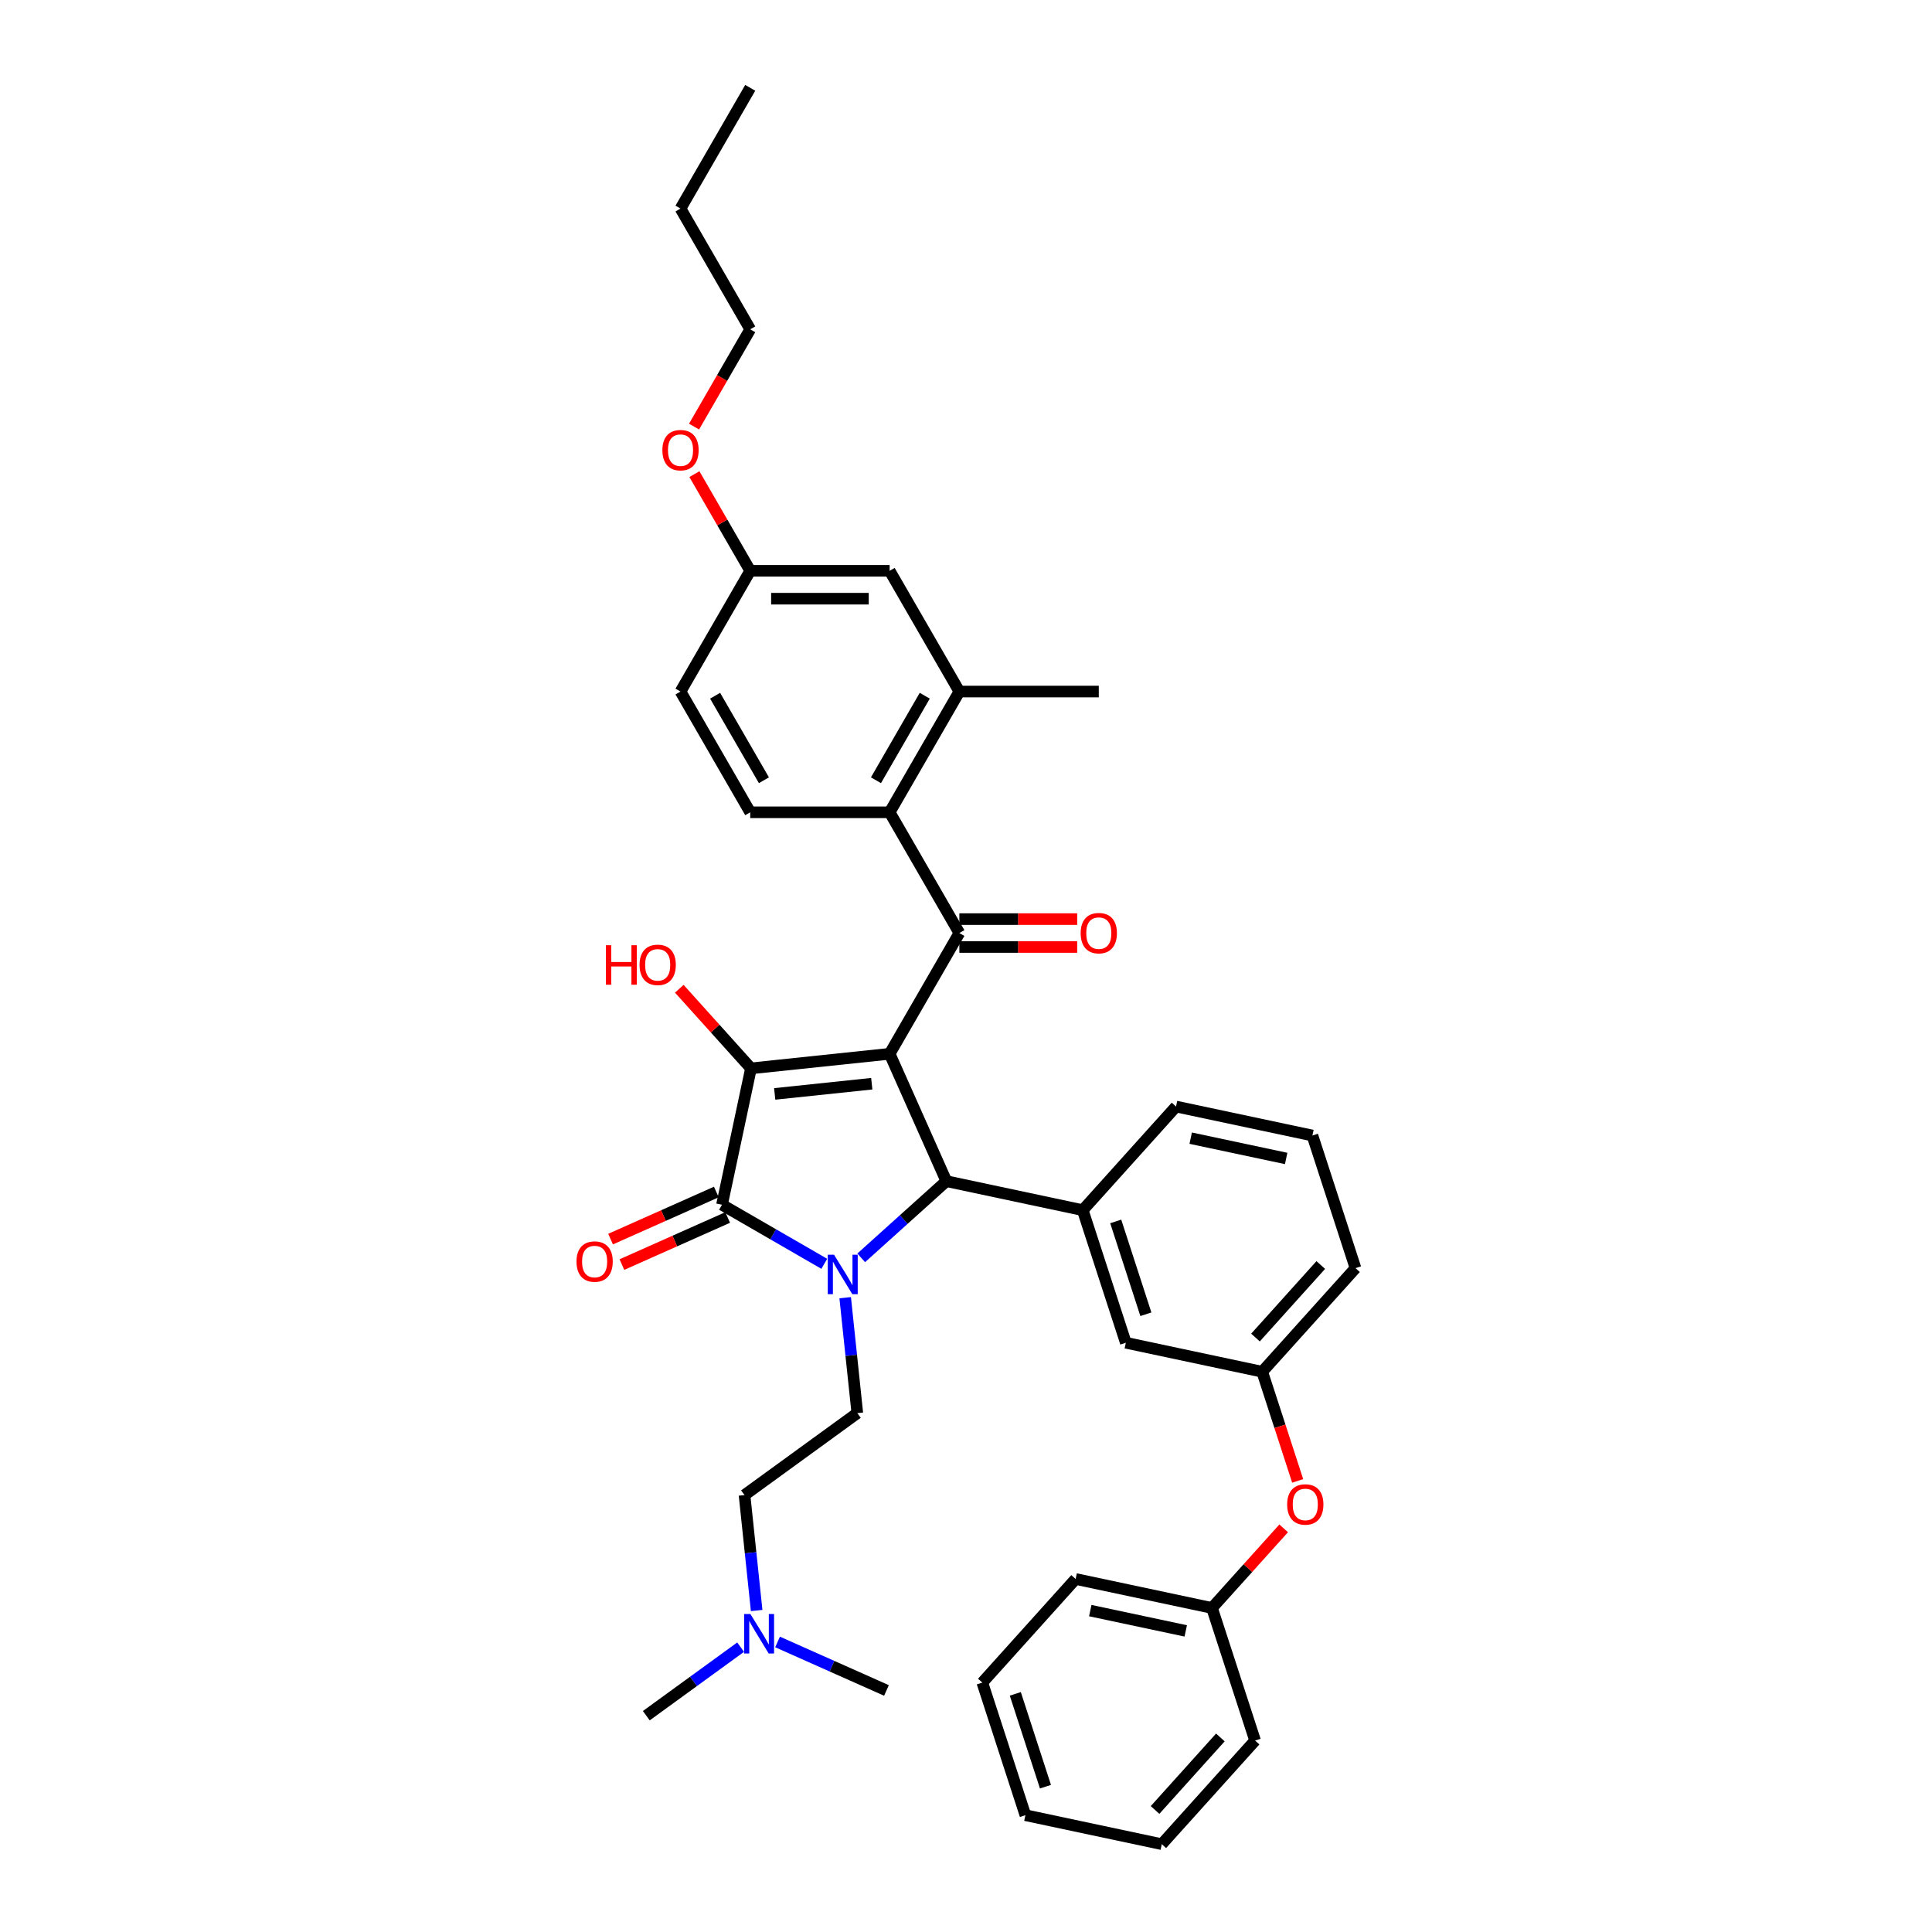 <?xml version='1.0' encoding='iso-8859-1'?>
<svg version='1.1' baseProfile='full'
              xmlns='http://www.w3.org/2000/svg'
                      xmlns:rdkit='http://www.rdkit.org/xml'
                      xmlns:xlink='http://www.w3.org/1999/xlink'
                  xml:space='preserve'
width='1000px' height='1000px' viewBox='0 0 1000 1000'>
<!-- END OF HEADER -->
<rect style='opacity:1.0;fill:#FFFFFF;stroke:none' width='1000' height='1000' x='0' y='0'> </rect>
<path class='bond-1' d='M 460.481,545.443 L 388.71,552.986' style='fill:none;fill-rule:evenodd;stroke:#000000;stroke-width:6px;stroke-linecap:butt;stroke-linejoin:miter;stroke-opacity:1' />
<path class='bond-1' d='M 451.224,560.929 L 400.984,566.209' style='fill:none;fill-rule:evenodd;stroke:#000000;stroke-width:6px;stroke-linecap:butt;stroke-linejoin:miter;stroke-opacity:1' />
<path class='bond-3' d='M 460.481,545.443 L 489.834,611.371' style='fill:none;fill-rule:evenodd;stroke:#000000;stroke-width:6px;stroke-linecap:butt;stroke-linejoin:miter;stroke-opacity:1' />
<path class='bond-4' d='M 460.481,545.443 L 496.565,482.944' style='fill:none;fill-rule:evenodd;stroke:#000000;stroke-width:6px;stroke-linecap:butt;stroke-linejoin:miter;stroke-opacity:1' />
<path class='bond-0' d='M 445.759,651.057 L 467.796,631.214' style='fill:none;fill-rule:evenodd;stroke:#0000FF;stroke-width:6px;stroke-linecap:butt;stroke-linejoin:miter;stroke-opacity:1' />
<path class='bond-0' d='M 467.796,631.214 L 489.834,611.371' style='fill:none;fill-rule:evenodd;stroke:#000000;stroke-width:6px;stroke-linecap:butt;stroke-linejoin:miter;stroke-opacity:1' />
<path class='bond-7' d='M 437.467,671.683 L 440.607,701.557' style='fill:none;fill-rule:evenodd;stroke:#0000FF;stroke-width:6px;stroke-linecap:butt;stroke-linejoin:miter;stroke-opacity:1' />
<path class='bond-7' d='M 440.607,701.557 L 443.747,731.432' style='fill:none;fill-rule:evenodd;stroke:#000000;stroke-width:6px;stroke-linecap:butt;stroke-linejoin:miter;stroke-opacity:1' />
<path class='bond-37' d='M 426.649,654.143 L 400.177,638.86' style='fill:none;fill-rule:evenodd;stroke:#0000FF;stroke-width:6px;stroke-linecap:butt;stroke-linejoin:miter;stroke-opacity:1' />
<path class='bond-37' d='M 400.177,638.86 L 373.705,623.576' style='fill:none;fill-rule:evenodd;stroke:#000000;stroke-width:6px;stroke-linecap:butt;stroke-linejoin:miter;stroke-opacity:1' />
<path class='bond-2' d='M 388.71,552.986 L 373.705,623.576' style='fill:none;fill-rule:evenodd;stroke:#000000;stroke-width:6px;stroke-linecap:butt;stroke-linejoin:miter;stroke-opacity:1' />
<path class='bond-14' d='M 388.71,552.986 L 370.158,532.383' style='fill:none;fill-rule:evenodd;stroke:#000000;stroke-width:6px;stroke-linecap:butt;stroke-linejoin:miter;stroke-opacity:1' />
<path class='bond-14' d='M 370.158,532.383 L 351.606,511.779' style='fill:none;fill-rule:evenodd;stroke:#FF0000;stroke-width:6px;stroke-linecap:butt;stroke-linejoin:miter;stroke-opacity:1' />
<path class='bond-10' d='M 370.77,616.983 L 343.399,629.17' style='fill:none;fill-rule:evenodd;stroke:#000000;stroke-width:6px;stroke-linecap:butt;stroke-linejoin:miter;stroke-opacity:1' />
<path class='bond-10' d='M 343.399,629.17 L 316.028,641.356' style='fill:none;fill-rule:evenodd;stroke:#FF0000;stroke-width:6px;stroke-linecap:butt;stroke-linejoin:miter;stroke-opacity:1' />
<path class='bond-10' d='M 376.64,630.169 L 349.269,642.355' style='fill:none;fill-rule:evenodd;stroke:#000000;stroke-width:6px;stroke-linecap:butt;stroke-linejoin:miter;stroke-opacity:1' />
<path class='bond-10' d='M 349.269,642.355 L 321.898,654.542' style='fill:none;fill-rule:evenodd;stroke:#FF0000;stroke-width:6px;stroke-linecap:butt;stroke-linejoin:miter;stroke-opacity:1' />
<path class='bond-6' d='M 489.834,611.371 L 560.424,626.375' style='fill:none;fill-rule:evenodd;stroke:#000000;stroke-width:6px;stroke-linecap:butt;stroke-linejoin:miter;stroke-opacity:1' />
<path class='bond-5' d='M 496.565,482.944 L 460.481,420.446' style='fill:none;fill-rule:evenodd;stroke:#000000;stroke-width:6px;stroke-linecap:butt;stroke-linejoin:miter;stroke-opacity:1' />
<path class='bond-11' d='M 496.565,490.161 L 527.055,490.161' style='fill:none;fill-rule:evenodd;stroke:#000000;stroke-width:6px;stroke-linecap:butt;stroke-linejoin:miter;stroke-opacity:1' />
<path class='bond-11' d='M 527.055,490.161 L 557.546,490.161' style='fill:none;fill-rule:evenodd;stroke:#FF0000;stroke-width:6px;stroke-linecap:butt;stroke-linejoin:miter;stroke-opacity:1' />
<path class='bond-11' d='M 496.565,475.727 L 527.055,475.727' style='fill:none;fill-rule:evenodd;stroke:#000000;stroke-width:6px;stroke-linecap:butt;stroke-linejoin:miter;stroke-opacity:1' />
<path class='bond-11' d='M 527.055,475.727 L 557.546,475.727' style='fill:none;fill-rule:evenodd;stroke:#FF0000;stroke-width:6px;stroke-linecap:butt;stroke-linejoin:miter;stroke-opacity:1' />
<path class='bond-8' d='M 460.481,420.446 L 496.565,357.947' style='fill:none;fill-rule:evenodd;stroke:#000000;stroke-width:6px;stroke-linecap:butt;stroke-linejoin:miter;stroke-opacity:1' />
<path class='bond-8' d='M 453.394,403.854 L 478.653,360.105' style='fill:none;fill-rule:evenodd;stroke:#000000;stroke-width:6px;stroke-linecap:butt;stroke-linejoin:miter;stroke-opacity:1' />
<path class='bond-9' d='M 460.481,420.446 L 388.314,420.446' style='fill:none;fill-rule:evenodd;stroke:#000000;stroke-width:6px;stroke-linecap:butt;stroke-linejoin:miter;stroke-opacity:1' />
<path class='bond-12' d='M 560.424,626.375 L 582.725,695.01' style='fill:none;fill-rule:evenodd;stroke:#000000;stroke-width:6px;stroke-linecap:butt;stroke-linejoin:miter;stroke-opacity:1' />
<path class='bond-12' d='M 577.496,632.21 L 593.107,680.255' style='fill:none;fill-rule:evenodd;stroke:#000000;stroke-width:6px;stroke-linecap:butt;stroke-linejoin:miter;stroke-opacity:1' />
<path class='bond-22' d='M 560.424,626.375 L 608.714,572.744' style='fill:none;fill-rule:evenodd;stroke:#000000;stroke-width:6px;stroke-linecap:butt;stroke-linejoin:miter;stroke-opacity:1' />
<path class='bond-17' d='M 443.747,731.432 L 385.363,773.85' style='fill:none;fill-rule:evenodd;stroke:#000000;stroke-width:6px;stroke-linecap:butt;stroke-linejoin:miter;stroke-opacity:1' />
<path class='bond-13' d='M 496.565,357.947 L 460.481,295.449' style='fill:none;fill-rule:evenodd;stroke:#000000;stroke-width:6px;stroke-linecap:butt;stroke-linejoin:miter;stroke-opacity:1' />
<path class='bond-24' d='M 496.565,357.947 L 568.732,357.947' style='fill:none;fill-rule:evenodd;stroke:#000000;stroke-width:6px;stroke-linecap:butt;stroke-linejoin:miter;stroke-opacity:1' />
<path class='bond-20' d='M 388.314,420.446 L 352.231,357.947' style='fill:none;fill-rule:evenodd;stroke:#000000;stroke-width:6px;stroke-linecap:butt;stroke-linejoin:miter;stroke-opacity:1' />
<path class='bond-20' d='M 395.401,403.854 L 370.143,360.105' style='fill:none;fill-rule:evenodd;stroke:#000000;stroke-width:6px;stroke-linecap:butt;stroke-linejoin:miter;stroke-opacity:1' />
<path class='bond-15' d='M 582.725,695.01 L 653.315,710.014' style='fill:none;fill-rule:evenodd;stroke:#000000;stroke-width:6px;stroke-linecap:butt;stroke-linejoin:miter;stroke-opacity:1' />
<path class='bond-38' d='M 460.481,295.449 L 388.314,295.449' style='fill:none;fill-rule:evenodd;stroke:#000000;stroke-width:6px;stroke-linecap:butt;stroke-linejoin:miter;stroke-opacity:1' />
<path class='bond-38' d='M 449.656,309.882 L 399.139,309.882' style='fill:none;fill-rule:evenodd;stroke:#000000;stroke-width:6px;stroke-linecap:butt;stroke-linejoin:miter;stroke-opacity:1' />
<path class='bond-16' d='M 653.315,710.014 L 662.494,738.263' style='fill:none;fill-rule:evenodd;stroke:#000000;stroke-width:6px;stroke-linecap:butt;stroke-linejoin:miter;stroke-opacity:1' />
<path class='bond-16' d='M 662.494,738.263 L 671.672,766.511' style='fill:none;fill-rule:evenodd;stroke:#FF0000;stroke-width:6px;stroke-linecap:butt;stroke-linejoin:miter;stroke-opacity:1' />
<path class='bond-39' d='M 653.315,710.014 L 701.604,656.384' style='fill:none;fill-rule:evenodd;stroke:#000000;stroke-width:6px;stroke-linecap:butt;stroke-linejoin:miter;stroke-opacity:1' />
<path class='bond-39' d='M 649.833,692.312 L 683.635,654.771' style='fill:none;fill-rule:evenodd;stroke:#000000;stroke-width:6px;stroke-linecap:butt;stroke-linejoin:miter;stroke-opacity:1' />
<path class='bond-21' d='M 664.43,791.073 L 645.879,811.676' style='fill:none;fill-rule:evenodd;stroke:#FF0000;stroke-width:6px;stroke-linecap:butt;stroke-linejoin:miter;stroke-opacity:1' />
<path class='bond-21' d='M 645.879,811.676 L 627.327,832.28' style='fill:none;fill-rule:evenodd;stroke:#000000;stroke-width:6px;stroke-linecap:butt;stroke-linejoin:miter;stroke-opacity:1' />
<path class='bond-19' d='M 385.363,773.85 L 388.503,803.725' style='fill:none;fill-rule:evenodd;stroke:#000000;stroke-width:6px;stroke-linecap:butt;stroke-linejoin:miter;stroke-opacity:1' />
<path class='bond-19' d='M 388.503,803.725 L 391.643,833.599' style='fill:none;fill-rule:evenodd;stroke:#0000FF;stroke-width:6px;stroke-linecap:butt;stroke-linejoin:miter;stroke-opacity:1' />
<path class='bond-18' d='M 388.314,295.449 L 352.231,357.947' style='fill:none;fill-rule:evenodd;stroke:#000000;stroke-width:6px;stroke-linecap:butt;stroke-linejoin:miter;stroke-opacity:1' />
<path class='bond-23' d='M 388.314,295.449 L 373.868,270.427' style='fill:none;fill-rule:evenodd;stroke:#000000;stroke-width:6px;stroke-linecap:butt;stroke-linejoin:miter;stroke-opacity:1' />
<path class='bond-23' d='M 373.868,270.427 L 359.422,245.406' style='fill:none;fill-rule:evenodd;stroke:#FF0000;stroke-width:6px;stroke-linecap:butt;stroke-linejoin:miter;stroke-opacity:1' />
<path class='bond-27' d='M 383.351,852.564 L 358.937,870.302' style='fill:none;fill-rule:evenodd;stroke:#0000FF;stroke-width:6px;stroke-linecap:butt;stroke-linejoin:miter;stroke-opacity:1' />
<path class='bond-27' d='M 358.937,870.302 L 334.522,888.041' style='fill:none;fill-rule:evenodd;stroke:#000000;stroke-width:6px;stroke-linecap:butt;stroke-linejoin:miter;stroke-opacity:1' />
<path class='bond-28' d='M 402.461,849.876 L 430.648,862.426' style='fill:none;fill-rule:evenodd;stroke:#0000FF;stroke-width:6px;stroke-linecap:butt;stroke-linejoin:miter;stroke-opacity:1' />
<path class='bond-28' d='M 430.648,862.426 L 458.834,874.975' style='fill:none;fill-rule:evenodd;stroke:#000000;stroke-width:6px;stroke-linecap:butt;stroke-linejoin:miter;stroke-opacity:1' />
<path class='bond-30' d='M 627.327,832.28 L 556.737,817.276' style='fill:none;fill-rule:evenodd;stroke:#000000;stroke-width:6px;stroke-linecap:butt;stroke-linejoin:miter;stroke-opacity:1' />
<path class='bond-30' d='M 613.738,844.147 L 564.324,833.644' style='fill:none;fill-rule:evenodd;stroke:#000000;stroke-width:6px;stroke-linecap:butt;stroke-linejoin:miter;stroke-opacity:1' />
<path class='bond-31' d='M 627.327,832.28 L 649.628,900.915' style='fill:none;fill-rule:evenodd;stroke:#000000;stroke-width:6px;stroke-linecap:butt;stroke-linejoin:miter;stroke-opacity:1' />
<path class='bond-25' d='M 608.714,572.744 L 679.304,587.749' style='fill:none;fill-rule:evenodd;stroke:#000000;stroke-width:6px;stroke-linecap:butt;stroke-linejoin:miter;stroke-opacity:1' />
<path class='bond-25' d='M 616.301,589.113 L 665.714,599.616' style='fill:none;fill-rule:evenodd;stroke:#000000;stroke-width:6px;stroke-linecap:butt;stroke-linejoin:miter;stroke-opacity:1' />
<path class='bond-29' d='M 359.239,220.812 L 373.777,195.632' style='fill:none;fill-rule:evenodd;stroke:#FF0000;stroke-width:6px;stroke-linecap:butt;stroke-linejoin:miter;stroke-opacity:1' />
<path class='bond-29' d='M 373.777,195.632 L 388.314,170.452' style='fill:none;fill-rule:evenodd;stroke:#000000;stroke-width:6px;stroke-linecap:butt;stroke-linejoin:miter;stroke-opacity:1' />
<path class='bond-26' d='M 679.304,587.749 L 701.604,656.384' style='fill:none;fill-rule:evenodd;stroke:#000000;stroke-width:6px;stroke-linecap:butt;stroke-linejoin:miter;stroke-opacity:1' />
<path class='bond-32' d='M 388.314,170.452 L 352.231,107.953' style='fill:none;fill-rule:evenodd;stroke:#000000;stroke-width:6px;stroke-linecap:butt;stroke-linejoin:miter;stroke-opacity:1' />
<path class='bond-34' d='M 556.737,817.276 L 508.448,870.906' style='fill:none;fill-rule:evenodd;stroke:#000000;stroke-width:6px;stroke-linecap:butt;stroke-linejoin:miter;stroke-opacity:1' />
<path class='bond-35' d='M 649.628,900.915 L 601.339,954.545' style='fill:none;fill-rule:evenodd;stroke:#000000;stroke-width:6px;stroke-linecap:butt;stroke-linejoin:miter;stroke-opacity:1' />
<path class='bond-35' d='M 631.658,899.302 L 597.856,936.843' style='fill:none;fill-rule:evenodd;stroke:#000000;stroke-width:6px;stroke-linecap:butt;stroke-linejoin:miter;stroke-opacity:1' />
<path class='bond-33' d='M 352.231,107.953 L 388.314,45.455' style='fill:none;fill-rule:evenodd;stroke:#000000;stroke-width:6px;stroke-linecap:butt;stroke-linejoin:miter;stroke-opacity:1' />
<path class='bond-40' d='M 508.448,870.906 L 530.749,939.541' style='fill:none;fill-rule:evenodd;stroke:#000000;stroke-width:6px;stroke-linecap:butt;stroke-linejoin:miter;stroke-opacity:1' />
<path class='bond-40' d='M 525.52,876.741 L 541.13,924.786' style='fill:none;fill-rule:evenodd;stroke:#000000;stroke-width:6px;stroke-linecap:butt;stroke-linejoin:miter;stroke-opacity:1' />
<path class='bond-36' d='M 601.339,954.545 L 530.749,939.541' style='fill:none;fill-rule:evenodd;stroke:#000000;stroke-width:6px;stroke-linecap:butt;stroke-linejoin:miter;stroke-opacity:1' />
<path  class='atom-1' d='M 431.686 649.441
L 438.383 660.266
Q 439.047 661.334, 440.115 663.268
Q 441.183 665.202, 441.241 665.318
L 441.241 649.441
L 443.954 649.441
L 443.954 669.879
L 441.154 669.879
L 433.967 658.043
Q 433.129 656.658, 432.235 655.07
Q 431.369 653.482, 431.109 652.992
L 431.109 669.879
L 428.453 669.879
L 428.453 649.441
L 431.686 649.441
' fill='#0000FF'/>
<path  class='atom-11' d='M 298.396 652.987
Q 298.396 648.08, 300.82 645.337
Q 303.245 642.595, 307.777 642.595
Q 312.309 642.595, 314.734 645.337
Q 317.159 648.08, 317.159 652.987
Q 317.159 657.952, 314.705 660.781
Q 312.252 663.581, 307.777 663.581
Q 303.274 663.581, 300.82 660.781
Q 298.396 657.981, 298.396 652.987
M 307.777 661.272
Q 310.895 661.272, 312.569 659.193
Q 314.272 657.086, 314.272 652.987
Q 314.272 648.975, 312.569 646.954
Q 310.895 644.904, 307.777 644.904
Q 304.66 644.904, 302.957 646.925
Q 301.282 648.946, 301.282 652.987
Q 301.282 657.115, 302.957 659.193
Q 304.66 661.272, 307.777 661.272
' fill='#FF0000'/>
<path  class='atom-12' d='M 559.35 483.002
Q 559.35 478.095, 561.775 475.352
Q 564.2 472.61, 568.732 472.61
Q 573.264 472.61, 575.689 475.352
Q 578.114 478.095, 578.114 483.002
Q 578.114 487.967, 575.66 490.796
Q 573.206 493.596, 568.732 493.596
Q 564.229 493.596, 561.775 490.796
Q 559.35 487.996, 559.35 483.002
M 568.732 491.287
Q 571.85 491.287, 573.524 489.208
Q 575.227 487.101, 575.227 483.002
Q 575.227 478.989, 573.524 476.969
Q 571.85 474.919, 568.732 474.919
Q 565.614 474.919, 563.911 476.94
Q 562.237 478.961, 562.237 483.002
Q 562.237 487.13, 563.911 489.208
Q 565.614 491.287, 568.732 491.287
' fill='#FF0000'/>
<path  class='atom-15' d='M 313.603 489.252
L 316.374 489.252
L 316.374 497.941
L 326.824 497.941
L 326.824 489.252
L 329.595 489.252
L 329.595 509.69
L 326.824 509.69
L 326.824 500.251
L 316.374 500.251
L 316.374 509.69
L 313.603 509.69
L 313.603 489.252
' fill='#FF0000'/>
<path  class='atom-15' d='M 331.039 499.413
Q 331.039 494.506, 333.463 491.764
Q 335.888 489.021, 340.42 489.021
Q 344.952 489.021, 347.377 491.764
Q 349.802 494.506, 349.802 499.413
Q 349.802 504.378, 347.348 507.207
Q 344.895 510.007, 340.42 510.007
Q 335.917 510.007, 333.463 507.207
Q 331.039 504.407, 331.039 499.413
M 340.42 507.698
Q 343.538 507.698, 345.212 505.62
Q 346.915 503.512, 346.915 499.413
Q 346.915 495.401, 345.212 493.38
Q 343.538 491.331, 340.42 491.331
Q 337.303 491.331, 335.6 493.351
Q 333.925 495.372, 333.925 499.413
Q 333.925 503.541, 335.6 505.62
Q 337.303 507.698, 340.42 507.698
' fill='#FF0000'/>
<path  class='atom-17' d='M 666.234 778.707
Q 666.234 773.8, 668.659 771.057
Q 671.084 768.315, 675.616 768.315
Q 680.148 768.315, 682.573 771.057
Q 684.998 773.8, 684.998 778.707
Q 684.998 783.672, 682.544 786.501
Q 680.09 789.301, 675.616 789.301
Q 671.113 789.301, 668.659 786.501
Q 666.234 783.701, 666.234 778.707
M 675.616 786.992
Q 678.734 786.992, 680.408 784.913
Q 682.111 782.806, 682.111 778.707
Q 682.111 774.695, 680.408 772.674
Q 678.734 770.624, 675.616 770.624
Q 672.498 770.624, 670.795 772.645
Q 669.121 774.666, 669.121 778.707
Q 669.121 782.835, 670.795 784.913
Q 672.498 786.992, 675.616 786.992
' fill='#FF0000'/>
<path  class='atom-20' d='M 388.389 835.403
L 395.086 846.228
Q 395.75 847.296, 396.818 849.23
Q 397.886 851.164, 397.944 851.28
L 397.944 835.403
L 400.657 835.403
L 400.657 855.841
L 397.857 855.841
L 390.669 844.005
Q 389.832 842.62, 388.937 841.032
Q 388.071 839.445, 387.811 838.954
L 387.811 855.841
L 385.156 855.841
L 385.156 835.403
L 388.389 835.403
' fill='#0000FF'/>
<path  class='atom-24' d='M 342.849 233.008
Q 342.849 228.1, 345.274 225.358
Q 347.699 222.616, 352.231 222.616
Q 356.763 222.616, 359.188 225.358
Q 361.612 228.1, 361.612 233.008
Q 361.612 237.973, 359.159 240.802
Q 356.705 243.602, 352.231 243.602
Q 347.727 243.602, 345.274 240.802
Q 342.849 238.002, 342.849 233.008
M 352.231 241.293
Q 355.348 241.293, 357.023 239.214
Q 358.726 237.107, 358.726 233.008
Q 358.726 228.995, 357.023 226.975
Q 355.348 224.925, 352.231 224.925
Q 349.113 224.925, 347.41 226.946
Q 345.736 228.966, 345.736 233.008
Q 345.736 237.136, 347.41 239.214
Q 349.113 241.293, 352.231 241.293
' fill='#FF0000'/>
</svg>

